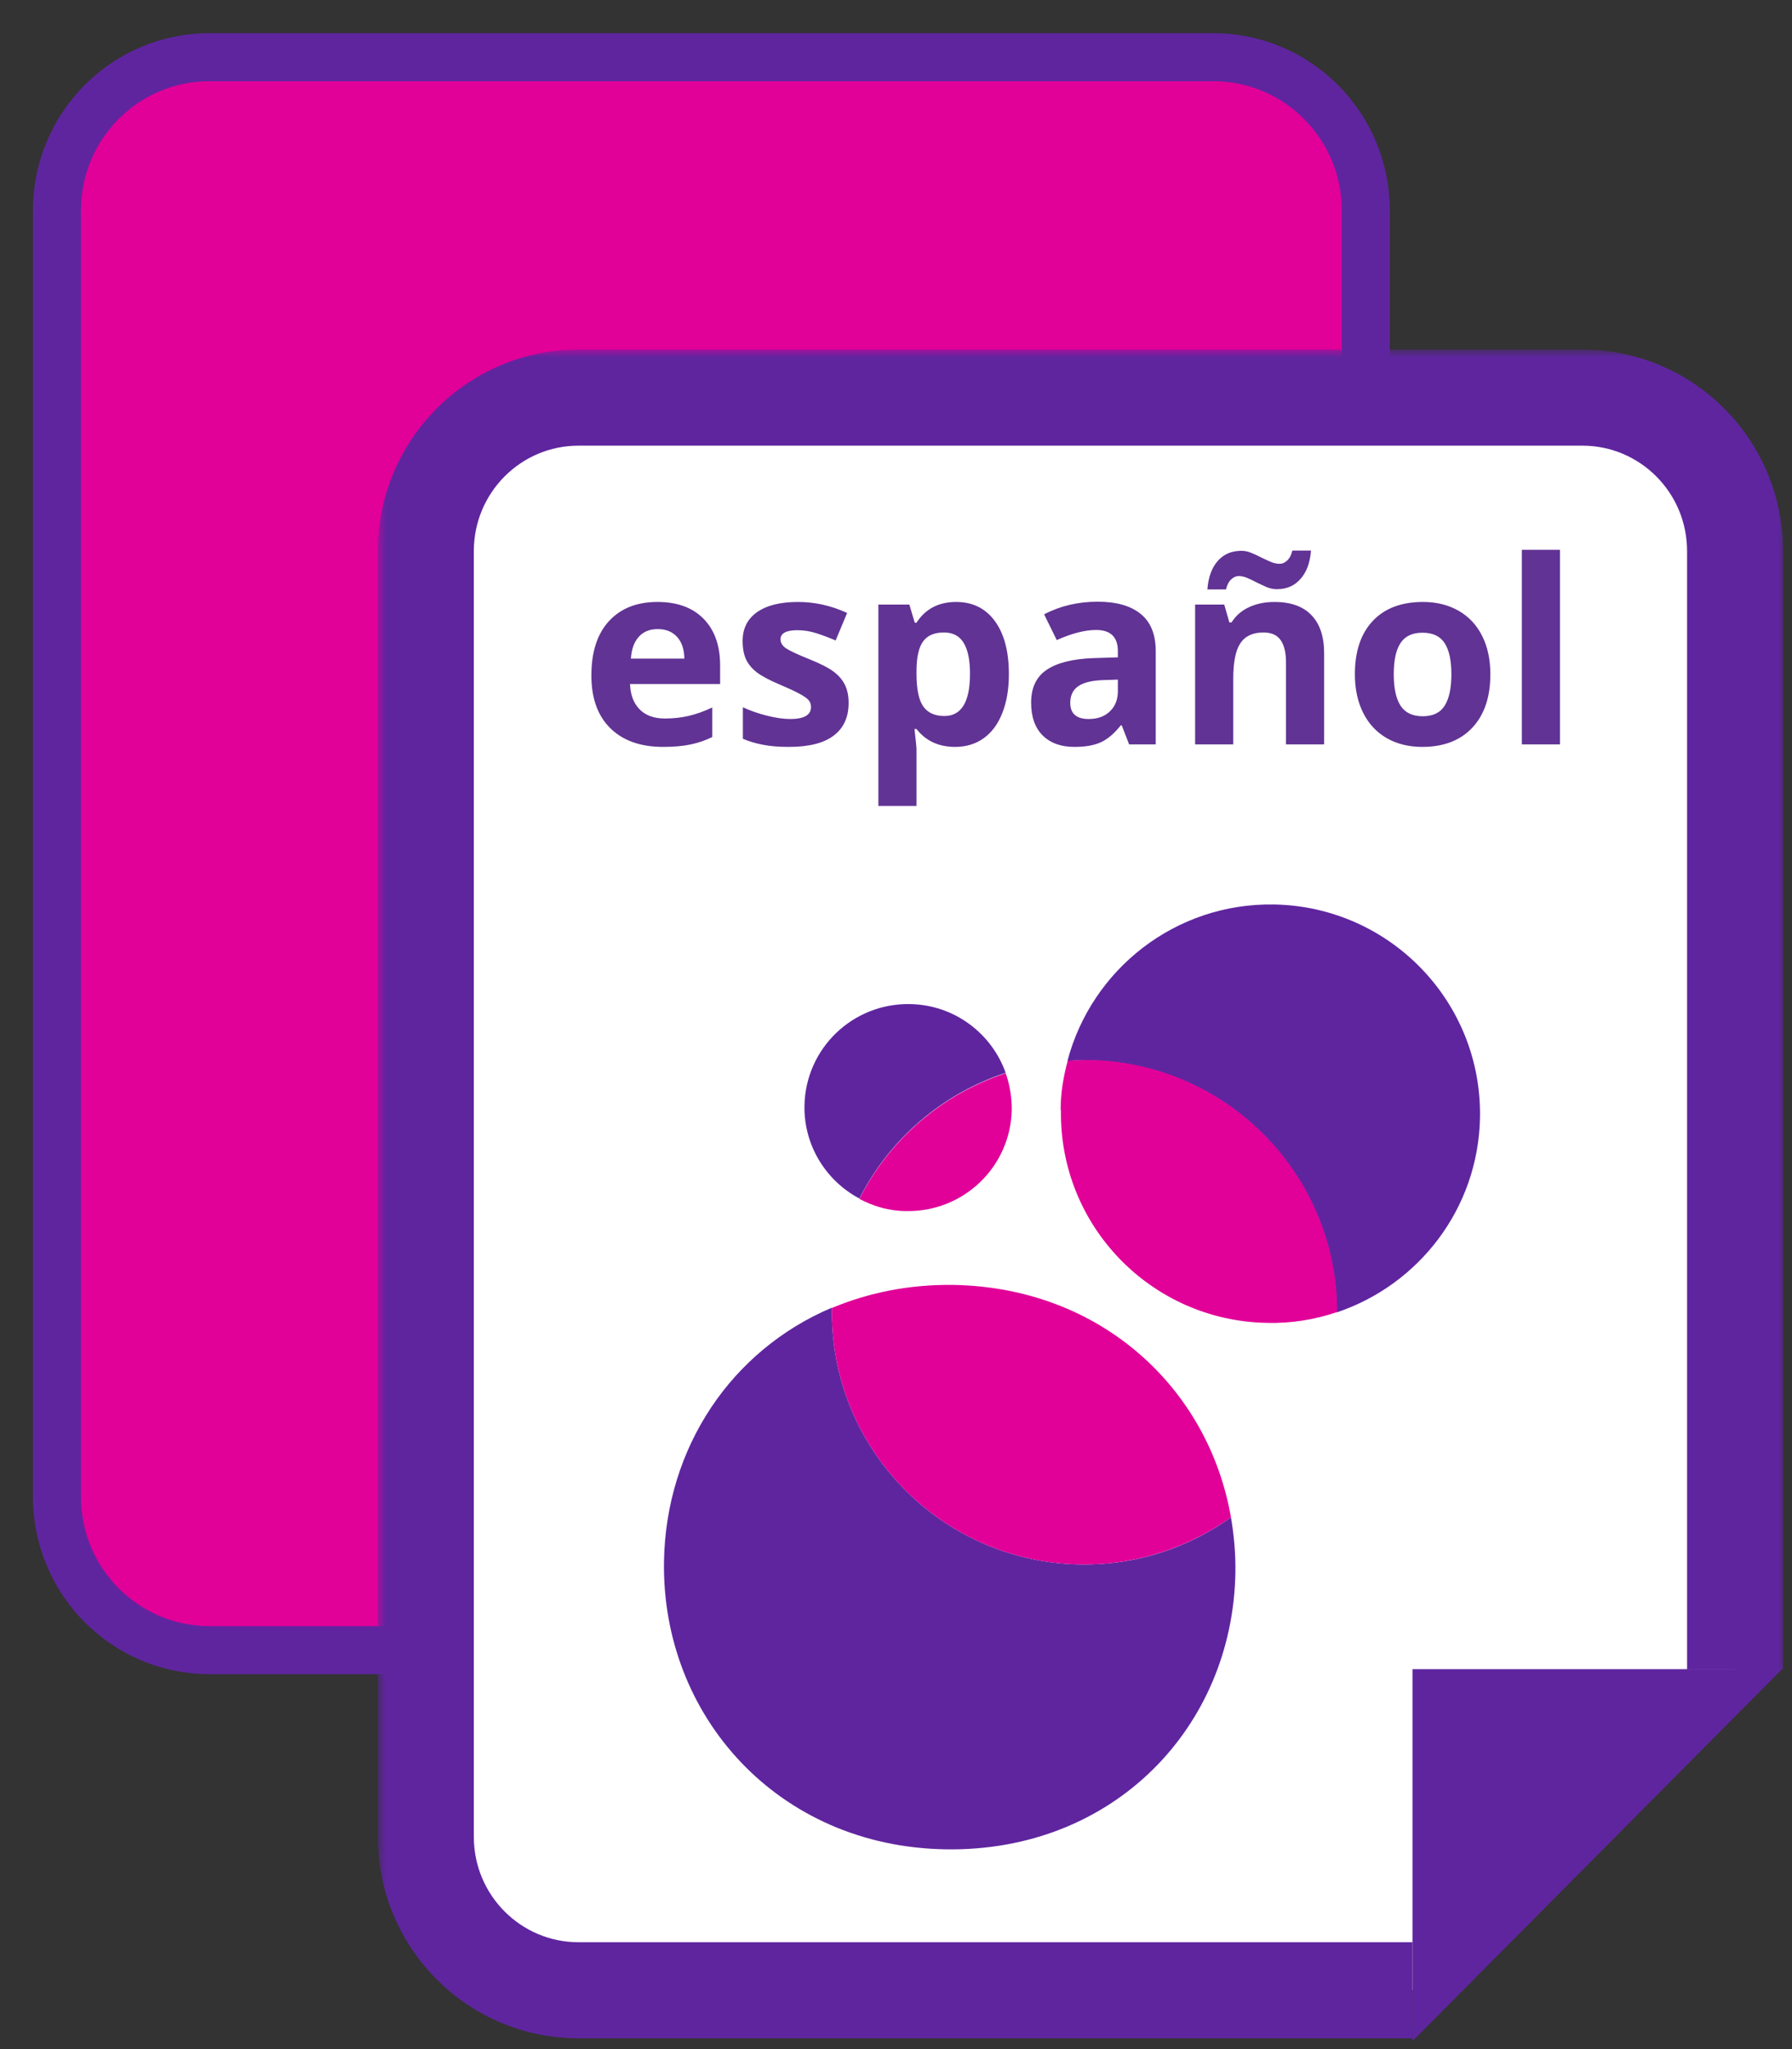 <svg width="112" height="128" viewBox="0 0 112 128" fill="none" xmlns="http://www.w3.org/2000/svg">
<rect x="0" y="0" width="112" height="128" fill="#333333" stroke="none"/>
<g clip-path="url(#clip0_6343_55256)">
<path d="M85.365 24.388V13.161C85.365 7.875 81.105 3.573 75.825 3.573H13.098C7.818 3.573 3.558 7.855 3.558 13.161V93.491C3.558 98.777 7.818 103.079 13.098 103.079H25.472" fill="#E10098"/>
<path d="M85.365 24.388V13.161C85.365 7.875 81.105 3.573 75.825 3.573H13.098C7.818 3.573 3.558 7.855 3.558 13.161V93.491C3.558 98.777 7.818 103.079 13.098 103.079H25.472" stroke="#5F259F" stroke-width="3" stroke-miterlimit="10"/>
<mask id="path-3-outside-1_6343_55256" maskUnits="userSpaceOnUse" x="23.614" y="21.839" width="88" height="106" fill="black">
<rect fill="white" x="23.614" y="21.839" width="88" height="106"/>
<path d="M88.281 124.324H36.155C30.895 124.324 26.614 120.043 26.614 114.736V34.427C26.614 29.141 30.875 24.839 36.155 24.839H98.902C104.161 24.839 108.442 29.121 108.442 34.427V104.288"/>
</mask>
<path d="M88.281 124.324H36.155C30.895 124.324 26.614 120.043 26.614 114.736V34.427C26.614 29.141 30.875 24.839 36.155 24.839H98.902C104.161 24.839 108.442 29.121 108.442 34.427V104.288" fill="white"/>
<path d="M88.281 121.324H36.155V127.324H88.281V121.324ZM36.155 121.324C32.562 121.324 29.614 118.396 29.614 114.736H23.614C23.614 121.69 29.229 127.324 36.155 127.324V121.324ZM29.614 114.736V34.427H23.614V114.736H29.614ZM29.614 34.427C29.614 30.78 32.55 27.839 36.155 27.839V21.839C29.2 21.839 23.614 27.502 23.614 34.427H29.614ZM36.155 27.839H98.902V21.839H36.155V27.839ZM98.902 27.839C102.495 27.839 105.442 30.767 105.442 34.427H111.442C111.442 27.474 105.828 21.839 98.902 21.839V27.839ZM105.442 34.427V104.288H111.442V34.427H105.442Z" fill="#5F259F" mask="url(#path-3-outside-1_6343_55256)"/>
<g clip-path="url(#clip1_6343_55256)">
<path d="M68.05 66.235C67.605 66.235 67.159 66.235 66.714 66.277C68.219 60.563 73.457 56.394 79.628 56.5C86.859 56.627 92.627 62.574 92.5 69.811C92.394 75.504 88.662 80.265 83.551 81.979C83.551 73.409 76.681 66.383 68.05 66.235Z" fill="#5F259F"/>
<path d="M66.29 69.345C66.29 68.287 66.46 67.25 66.735 66.256C67.181 66.234 67.626 66.213 68.071 66.213C76.681 66.362 83.573 73.387 83.573 81.958C82.194 82.424 80.731 82.677 79.183 82.635C71.952 82.508 66.184 76.562 66.311 69.324" fill="#E10098"/>
<path d="M53.715 74.869C51.636 73.768 50.237 71.567 50.279 69.07C50.343 65.494 53.291 62.658 56.874 62.722C59.652 62.764 61.985 64.563 62.854 67.017C58.868 68.33 55.581 71.165 53.715 74.869Z" fill="#5F259F"/>
<path d="M56.641 75.652C55.581 75.652 54.584 75.355 53.715 74.89C55.581 71.186 58.868 68.351 62.855 67.039C63.109 67.758 63.236 68.52 63.236 69.303C63.173 72.879 60.225 75.715 56.641 75.652Z" fill="#E10098"/>
<path d="M51.997 81.704C51.848 90.402 58.783 97.576 67.498 97.724C71.019 97.787 74.263 96.687 76.935 94.782C77.126 95.904 77.232 97.068 77.211 98.253C77.041 107.882 69.598 115.691 59.101 115.521C48.604 115.352 41.33 107.162 41.5 97.512C41.627 90.423 45.699 84.349 51.997 81.683" fill="#5F259F"/>
<path d="M51.996 81.704C54.266 80.752 56.831 80.223 59.609 80.265C68.813 80.434 75.535 86.719 76.934 94.782C74.284 96.666 71.018 97.787 67.498 97.724C58.782 97.576 51.848 90.402 51.996 81.704Z" fill="#E10098"/>
</g>
<path d="M88.28 127.5V104.268H111.377" fill="#5F259F"/>
<path d="M41.109 39.297C40.604 39.297 40.208 39.458 39.922 39.781C39.635 40.099 39.471 40.552 39.43 41.141H42.773C42.763 40.552 42.609 40.099 42.312 39.781C42.016 39.458 41.615 39.297 41.109 39.297ZM41.445 46.656C40.039 46.656 38.94 46.268 38.148 45.492C37.357 44.716 36.961 43.617 36.961 42.195C36.961 40.732 37.325 39.602 38.055 38.805C38.789 38.003 39.802 37.602 41.094 37.602C42.328 37.602 43.289 37.953 43.977 38.656C44.664 39.359 45.008 40.331 45.008 41.57V42.727H39.375C39.401 43.404 39.602 43.932 39.977 44.312C40.352 44.693 40.878 44.883 41.555 44.883C42.081 44.883 42.578 44.828 43.047 44.719C43.516 44.609 44.005 44.435 44.516 44.195V46.039C44.099 46.247 43.654 46.401 43.18 46.5C42.706 46.604 42.128 46.656 41.445 46.656ZM53.039 43.906C53.039 44.802 52.727 45.484 52.102 45.953C51.482 46.422 50.552 46.656 49.312 46.656C48.677 46.656 48.135 46.612 47.688 46.523C47.24 46.44 46.82 46.315 46.43 46.148V44.18C46.872 44.388 47.37 44.562 47.922 44.703C48.479 44.844 48.969 44.914 49.391 44.914C50.255 44.914 50.688 44.664 50.688 44.164C50.688 43.977 50.63 43.825 50.516 43.711C50.401 43.591 50.203 43.458 49.922 43.312C49.641 43.161 49.266 42.987 48.797 42.789C48.125 42.508 47.63 42.247 47.312 42.008C47 41.768 46.771 41.495 46.625 41.188C46.484 40.875 46.414 40.492 46.414 40.039C46.414 39.263 46.714 38.664 47.312 38.242C47.917 37.815 48.771 37.602 49.875 37.602C50.927 37.602 51.95 37.831 52.945 38.289L52.227 40.008C51.789 39.82 51.38 39.667 51 39.547C50.62 39.427 50.232 39.367 49.836 39.367C49.133 39.367 48.781 39.557 48.781 39.938C48.781 40.151 48.893 40.336 49.117 40.492C49.346 40.648 49.844 40.88 50.609 41.188C51.292 41.464 51.792 41.721 52.109 41.961C52.427 42.2 52.661 42.477 52.812 42.789C52.964 43.102 53.039 43.474 53.039 43.906ZM59.695 46.656C58.669 46.656 57.865 46.284 57.281 45.539H57.156C57.24 46.268 57.281 46.69 57.281 46.805V50.344H54.898V37.766H56.836L57.172 38.898H57.281C57.839 38.034 58.664 37.602 59.758 37.602C60.789 37.602 61.596 38 62.18 38.797C62.763 39.594 63.055 40.7 63.055 42.117C63.055 43.05 62.917 43.859 62.641 44.547C62.37 45.234 61.982 45.758 61.477 46.117C60.971 46.477 60.378 46.656 59.695 46.656ZM58.992 39.508C58.404 39.508 57.974 39.69 57.703 40.055C57.432 40.414 57.292 41.01 57.281 41.844V42.102C57.281 43.039 57.419 43.711 57.695 44.117C57.977 44.523 58.419 44.727 59.023 44.727C60.091 44.727 60.625 43.846 60.625 42.086C60.625 41.227 60.492 40.583 60.227 40.156C59.966 39.724 59.555 39.508 58.992 39.508ZM70.57 46.5L70.109 45.312H70.047C69.646 45.818 69.232 46.169 68.805 46.367C68.383 46.56 67.831 46.656 67.148 46.656C66.31 46.656 65.648 46.417 65.164 45.938C64.685 45.458 64.445 44.776 64.445 43.891C64.445 42.964 64.768 42.281 65.414 41.844C66.065 41.401 67.044 41.156 68.352 41.109L69.867 41.062V40.68C69.867 39.794 69.414 39.352 68.508 39.352C67.81 39.352 66.99 39.562 66.047 39.984L65.258 38.375C66.263 37.849 67.378 37.586 68.602 37.586C69.773 37.586 70.672 37.841 71.297 38.352C71.922 38.862 72.234 39.638 72.234 40.68V46.5H70.57ZM69.867 42.453L68.945 42.484C68.253 42.505 67.737 42.63 67.398 42.859C67.06 43.089 66.891 43.438 66.891 43.906C66.891 44.578 67.276 44.914 68.047 44.914C68.599 44.914 69.039 44.755 69.367 44.438C69.701 44.12 69.867 43.698 69.867 43.172V42.453ZM82.758 46.5H80.375V41.398C80.375 40.768 80.263 40.297 80.039 39.984C79.815 39.667 79.458 39.508 78.969 39.508C78.302 39.508 77.82 39.732 77.523 40.18C77.227 40.622 77.078 41.359 77.078 42.391V46.5H74.695V37.766H76.516L76.836 38.883H76.969C77.234 38.461 77.599 38.143 78.062 37.93C78.531 37.711 79.062 37.602 79.656 37.602C80.672 37.602 81.443 37.878 81.969 38.43C82.495 38.977 82.758 39.768 82.758 40.805V46.5ZM77.414 35.984C77.253 35.984 77.096 36.055 76.945 36.195C76.799 36.331 76.693 36.539 76.625 36.82H75.461C75.518 36.065 75.732 35.474 76.102 35.047C76.477 34.62 76.971 34.406 77.586 34.406C77.799 34.406 78.008 34.45 78.211 34.539C78.419 34.622 78.622 34.716 78.82 34.82C79.023 34.919 79.221 35.01 79.414 35.094C79.607 35.177 79.797 35.219 79.984 35.219C80.146 35.219 80.299 35.151 80.445 35.016C80.596 34.88 80.706 34.672 80.773 34.391H81.938C81.88 35.146 81.662 35.737 81.281 36.164C80.906 36.591 80.417 36.805 79.812 36.805C79.599 36.805 79.388 36.763 79.18 36.68C78.977 36.591 78.773 36.497 78.57 36.398C78.372 36.294 78.177 36.2 77.984 36.117C77.792 36.029 77.602 35.984 77.414 35.984ZM87.109 42.117C87.109 42.982 87.25 43.635 87.531 44.078C87.818 44.521 88.281 44.742 88.922 44.742C89.557 44.742 90.013 44.523 90.289 44.086C90.57 43.643 90.711 42.987 90.711 42.117C90.711 41.253 90.57 40.604 90.289 40.172C90.008 39.74 89.547 39.523 88.906 39.523C88.271 39.523 87.812 39.74 87.531 40.172C87.25 40.599 87.109 41.247 87.109 42.117ZM93.148 42.117C93.148 43.539 92.773 44.651 92.023 45.453C91.273 46.255 90.229 46.656 88.891 46.656C88.052 46.656 87.312 46.474 86.672 46.109C86.031 45.74 85.539 45.211 85.195 44.523C84.852 43.836 84.68 43.034 84.68 42.117C84.68 40.69 85.052 39.581 85.797 38.789C86.542 37.997 87.588 37.602 88.938 37.602C89.776 37.602 90.516 37.784 91.156 38.148C91.797 38.513 92.289 39.036 92.633 39.719C92.977 40.401 93.148 41.2 93.148 42.117ZM97.5 46.5H95.117V34.344H97.5V46.5Z" fill="#613394"/>
</g>
<defs>
<clipPath id="clip0_6343_55256">
<rect width="111" height="127" fill="white" transform="translate(0.5 0.5)"/>
</clipPath>
<clipPath id="clip1_6343_55256">
<rect width="51" height="59" fill="white" transform="translate(41.5 56.5)"/>
</clipPath>
</defs>
</svg>

